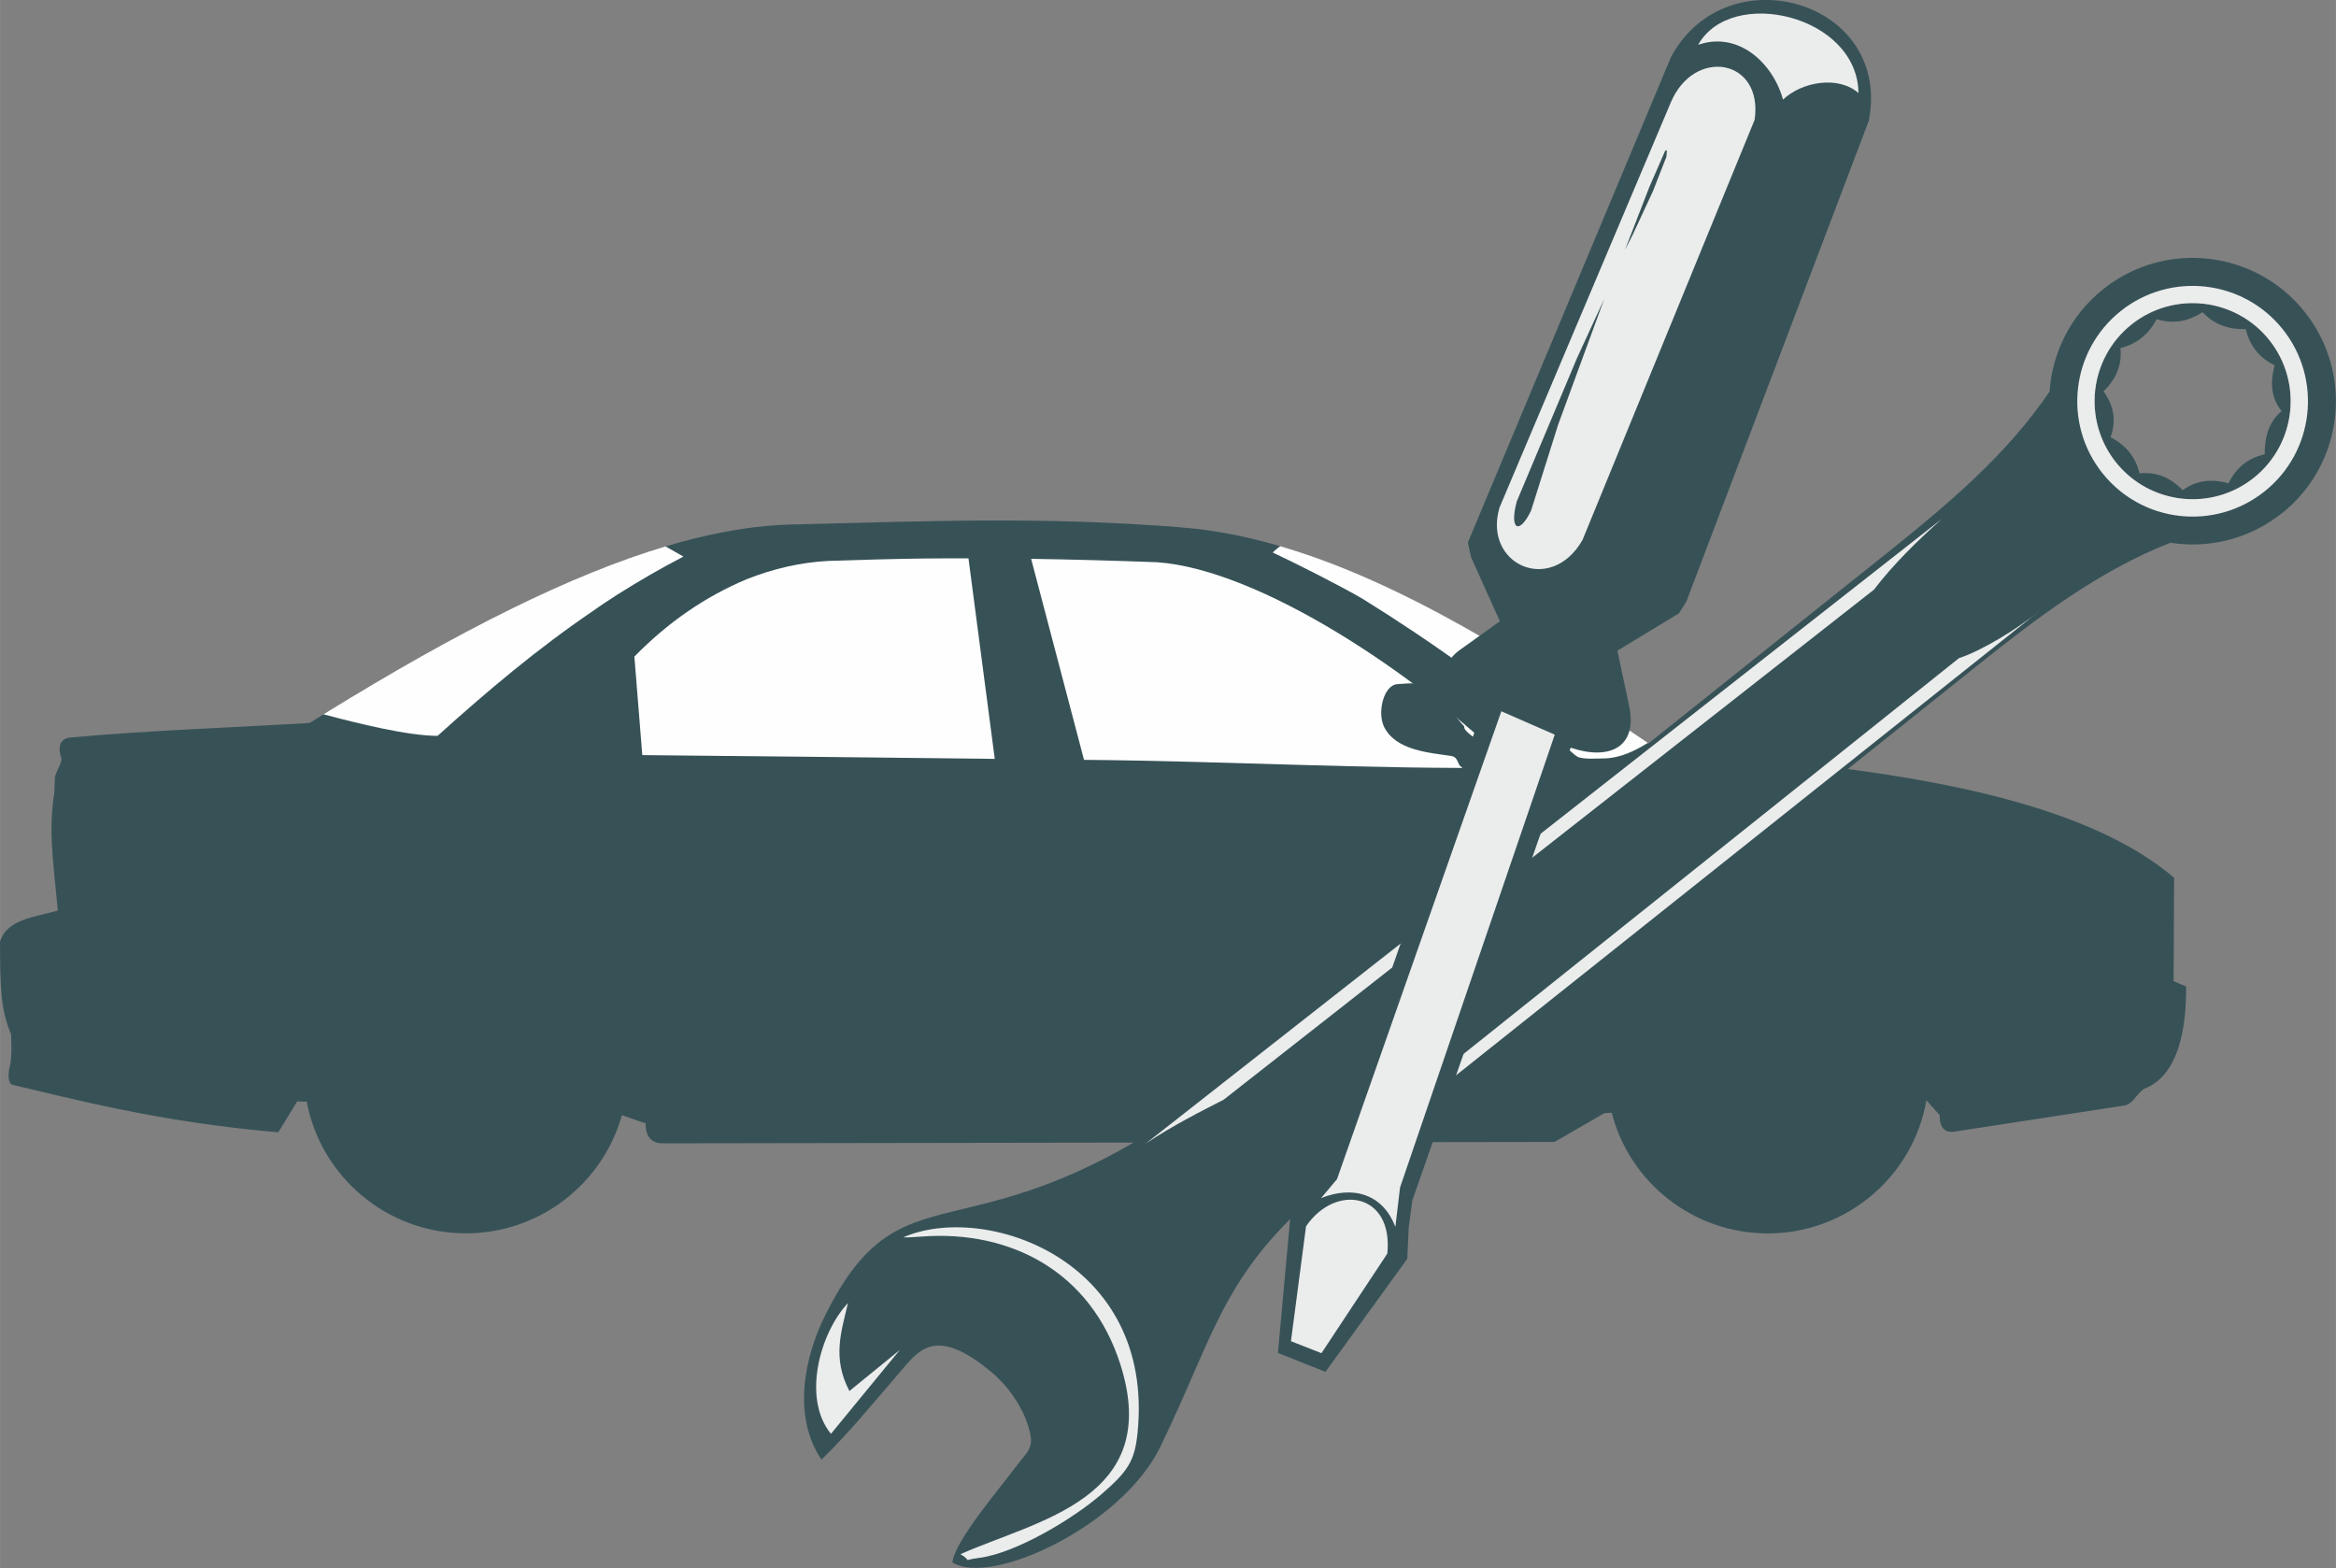 <?xml version="1.0" encoding="UTF-8"?>
<svg xmlns="http://www.w3.org/2000/svg" xmlns:xlink="http://www.w3.org/1999/xlink" xmlns:xodm="http://www.corel.com/coreldraw/odm/2003" xml:space="preserve" width="17.32mm" height="11.625mm" version="1.1" style="shape-rendering:geometricPrecision; text-rendering:geometricPrecision; image-rendering:optimizeQuality; fill-rule:evenodd; clip-rule:evenodd" viewBox="0 0 315.4 211.7">
 <rect x="0" y="0" width="315.4" height="211.7" fill="#808080" stroke="none"/>
 <defs>
  <style type="text/css">
   
    .fil1 {fill:#FEFEFE}
    .fil2 {fill:#EBECEC}
    .fil0 {fill:#375257}
    .fil3 {fill:#EBECEC;fill-rule:nonzero}
   
  </style>
 </defs>
 <g id="Ebene_x0020_1">
  <g id="_2288062896400">
   <g>
    <g>
     <path class="fil0" d="M159.38 71.19c-18.87,-1.48 -33.69,-0.83 -52.71,-0.37 -16.14,0.46 -36.65,9.18 -64.87,26.79 -9.2,0.56 -22.07,1.02 -32.13,1.95 -1.87,0.09 -1.79,1.67 -1.4,2.78 0.16,0.65 -0.86,2.04 -0.86,2.69 0,0.46 -0.08,1.48 -0.08,1.95 -0.78,5.1 -0.23,8.62 0.47,15.95 -3.12,0.93 -6.78,1.11 -7.8,4.17 0,6.12 0.08,9.18 1.48,12.52 0,0.09 0.23,3.25 -0.23,4.63 -0.08,0.46 -0.31,2.04 0.47,2.23 7.64,1.76 19.57,5.01 35.87,6.4l0 -0.03 2.53 -4.14 1.29 0.04c1.89,10.09 10.81,17.77 21.49,17.77 10.02,0 18.5,-6.77 21.06,-15.95l3.21 1.1 0.01 0.01c-0.08,2.04 1.09,2.69 2.26,2.69l120.44 -0.19 -0 0.01 0.01 -0.01 0.02 0 0 -0.01 6.7 -3.87 1 -0.07c2.39,9.36 10.94,16.3 21.07,16.3 10.73,0 19.67,-7.79 21.42,-17.98l1.78 2 0.03 0.02c-0.08,0.93 0.23,2.5 1.95,2.22l22.93 -3.52c1.17,-0.19 1.48,-1.31 2.65,-2.24 5.72,-2.1 5.72,-11.1 5.73,-13.84l-1.69 -0.72 0.07 -13.95c-14.67,-12.55 -45.09,-15.27 -69.62,-17.19 -21.13,-14.37 -43.36,-28.56 -64.56,-30.13z"></path>
     <path class="fil1" d="M86.72 101.96l-1.07 -13.31c4.5,-4.6 9.54,-8.09 15.17,-10.45 3.63,-1.43 7.18,-2.26 11.04,-2.47 4.17,-0.14 8.4,-0.26 12.61,-0.32 2.1,-0.02 4.19,-0.03 6.29,-0.02l3.55 27.07c-15.86,-0.17 -31.73,-0.37 -47.58,-0.51z"></path>
     <path class="fil1" d="M139.22 75.45l7.14 27.14c19.52,0.17 38.37,1.28 57.82,1.07 -13.06,-12.8 -34.13,-26.74 -47.91,-27.75 -5.66,-0.21 -11.36,-0.37 -17.05,-0.46z"></path>
     <path class="fil1" d="M83.37 80.27c2.89,-1.82 5.84,-3.54 8.82,-5.08l0.09 -0.04c-0.15,-0.09 -1.34,-0.77 -2.43,-1.38 -12.71,3.8 -27.76,11.29 -46.18,22.67 4.62,1.23 11.39,2.91 15.41,2.91 6.71,-6.06 13.62,-11.87 20.95,-16.84 1.07,-0.77 2.27,-1.54 3.34,-2.24z"></path>
     <path class="fil1" d="M222.49 100.3c-1.56,0.95 -3.59,2.07 -5.99,2.1 -0.98,0 -2.41,0.14 -3.4,-0.17 -0.54,-0.28 -1.1,-0.88 -1.58,-1.29 -8.7,-7.5 -17.97,-14.15 -27.51,-20.07 -2.98,-1.75 -9.09,-4.83 -12.16,-6.27 0.28,-0.3 0.63,-0.58 1,-0.86 16.53,4.83 33.38,15.57 49.64,26.56z"></path>
    </g>
    <path class="fil0" d="M197.71 98.08c-0.37,1.18 6.78,4.26 6.41,5.53l-6.59 0c-0.81,-0.09 -0.5,-1.36 -1.56,-1.54 -2.98,-0.45 -7.46,-0.72 -9.08,-3.9 -0.99,-2 -0.06,-5.71 1.8,-5.8 1.74,-0.09 3.3,-0.45 4.92,0.91 0.37,0.36 1.62,1.72 2.8,3.27 0.44,0.54 0.87,1.09 1.31,1.54z"></path>
   </g>
   <g>
    <g>
     <path class="fil0" d="M308.12 69.29c8.35,-6.67 9.71,-18.85 3.04,-27.2 -6.67,-8.35 -18.85,-9.71 -27.2,-3.04 -4.41,3.53 -6.87,8.59 -7.23,13.82 -5.88,8.66 -13.88,15.33 -21.69,21.59l-86.47 69c-37.09,29.74 -45.95,11.36 -57.25,34.32 -2.67,5.43 -4.39,13.39 -0.41,19.29 3.56,-3.42 7.39,-8.1 10.68,-11.92 2.4,-2.78 4.68,-6.2 12.19,0.04 2.24,1.86 4.05,4.42 4.92,6.97 1.16,3.43 0.23,3.5 -1.97,6.42 -2.29,3.05 -7.84,9.58 -8.14,12.37 5.22,3.31 22.91,-4.97 28.07,-15.6 7.86,-16.18 8.38,-24.02 24.13,-36.61l86.41 -69.06c7.83,-6.24 16.1,-12.57 25.84,-16.4 5.18,0.81 10.66,-0.48 15.07,-4zm-12.08 -28.52c7.4,0 13.4,6 13.4,13.4 0,7.4 -6,13.4 -13.4,13.4 -7.4,0 -13.4,-6 -13.4,-13.4 0,-7.4 6,-13.4 13.4,-13.4z"></path>
     <path class="fil0" d="M300.89 65.25c1.06,-2.17 2.71,-3.43 4.89,-3.91 -0.02,-2.39 0.58,-4.43 2.28,-5.83 -1.13,-1.42 -1.72,-3.27 -0.94,-6.19 -2.02,-0.97 -3.34,-2.58 -3.91,-4.89 -2.44,0.09 -4.36,-0.72 -5.83,-2.28 -2.08,1.36 -4.14,1.59 -6.19,0.94 -1.11,2.12 -2.77,3.38 -4.89,3.91 0.21,2.1 -0.44,4.06 -2.28,5.83 1.5,2.09 1.7,4.15 0.94,6.19 2.22,1.16 3.44,2.83 3.91,4.89 2.14,-0.22 4.1,0.45 5.83,2.28 1.83,-1.34 3.9,-1.58 6.19,-0.94zm3.42 -0.74c5.71,-4.56 6.64,-12.89 2.08,-18.61 -4.57,-5.71 -12.9,-6.64 -18.61,-2.08 -5.71,4.57 -6.64,12.89 -2.08,18.61 4.57,5.71 12.9,6.64 18.61,2.08z"></path>
    </g>
    <g>
     <path class="fil2" d="M121.96 167.06c0.75,0.02 0.18,0.02 1.31,-0.03 0.08,-0 1.02,-0.07 1.23,-0.08 11.9,-0.88 22.77,4.7 26.77,17.27 5.78,18.18 -11.35,21.04 -21.59,25.62 1.88,1.09 -0.2,0.84 2.49,0.5 4.92,-0.61 12.63,-5.22 16.49,-8.55 3.65,-3.14 4.55,-4.56 4.93,-8.34 2.35,-23.41 -20.65,-31.2 -31.64,-26.39z"></path>
     <path class="fil2" d="M114.68 187.8c-2.34,-4.45 -1.1,-7.98 -0.19,-11.87 -3.77,4 -6.23,12.84 -2.3,17.66l9.3 -11.33 -6.81 5.55z"></path>
     <path class="fil2" d="M305.77 66.34c6.72,-5.37 7.81,-15.17 2.44,-21.89 -5.37,-6.72 -15.17,-7.81 -21.89,-2.44 -6.72,5.37 -7.81,15.17 -2.44,21.89 5.37,6.72 15.17,7.81 21.89,2.44zm-1.46 -1.83c5.71,-4.56 6.64,-12.89 2.08,-18.61 -4.57,-5.71 -12.9,-6.64 -18.61,-2.08 -5.71,4.57 -6.64,12.89 -2.08,18.61 4.57,5.71 12.9,6.64 18.61,2.08z"></path>
    </g>
    <path class="fil3" d="M154.59 154.48l107.54 -84.38c-3.37,3.03 -6.54,6.15 -9.12,9.52l-87.8 68.86c-2.81,1.44 -6.74,3.39 -10.63,5.99z"></path>
    <path class="fil3" d="M190.78 147.75l73.73 -58.9c3,-0.96 7.86,-3.91 10.86,-6.37l-90.62 72.13c2.29,-2.04 4.54,-4.73 6.03,-6.86z"></path>
   </g>
   <g>
    <g>
     <path class="fil0" d="M199.79 96.82l-21.44 61.37 -1.79 2.63 -2.27 2.68 -1.75 19.17 6.42 2.55 11.05 -15.27 0.19 -4.2 0.49 -3.68 21.38 -61.12c5.22,1.76 9.09,-0.04 7.89,-5.65l-1.58 -7.45 8.32 -5.05 0.99 -1.58 24.63 -64.91c3.17,-16.19 -19.17,-22.63 -26.7,-8.62l-27.43 65.55 0.42 1.97 3.9 8.67 -5.35 3.83c-3.93,2.81 -2.23,7.45 2.64,9.1z"></path>
     <g>
      <path class="fil2" d="M225.59 13.83l-23.13 54.7c-2.27,7.67 6.92,11.87 11.21,4.37l23.24 -56.73c1.19,-8.24 -8.16,-9.83 -11.32,-2.34z"></path>
      <path class="fil2" d="M240.74 13.45c2.55,-2.43 7.46,-3.27 10.19,-0.89 -0.13,-10.5 -17.17,-14.49 -21.65,-6.51 5.43,-1.88 10.1,2.45 11.46,7.4z"></path>
      <path class="fil2" d="M202.71 96.03l-22.19 63.17 -2.15 2.56c4.22,-1.68 8.29,-0.66 10.03,3.89l0.63 -5.32 20.89 -61.14 -7.22 -3.16z"></path>
      <path class="fil2" d="M174.3 181.08l2.04 -15.51c4,-5.87 11.83,-4.48 10.97,3.69l-8.89 13.44 -4.12 -1.62 0 0z"></path>
     </g>
    </g>
    <g>
     <path class="fil0" d="M212.95 48.29l-8.16 19.41c-1.02,3.8 0.31,4.59 1.93,1.25l3.65 -11.59 6.23 -16.99 -3.65 7.92z"></path>
     <polygon class="fil0" points="219.4,33.74 222.69,25.26 224.83,20.35 225.06,20.3 225,21.15 223.19,25.79 220.44,31.71 219.4,33.74 "></polygon>
    </g>
   </g>
  </g>
 </g>
</svg>
